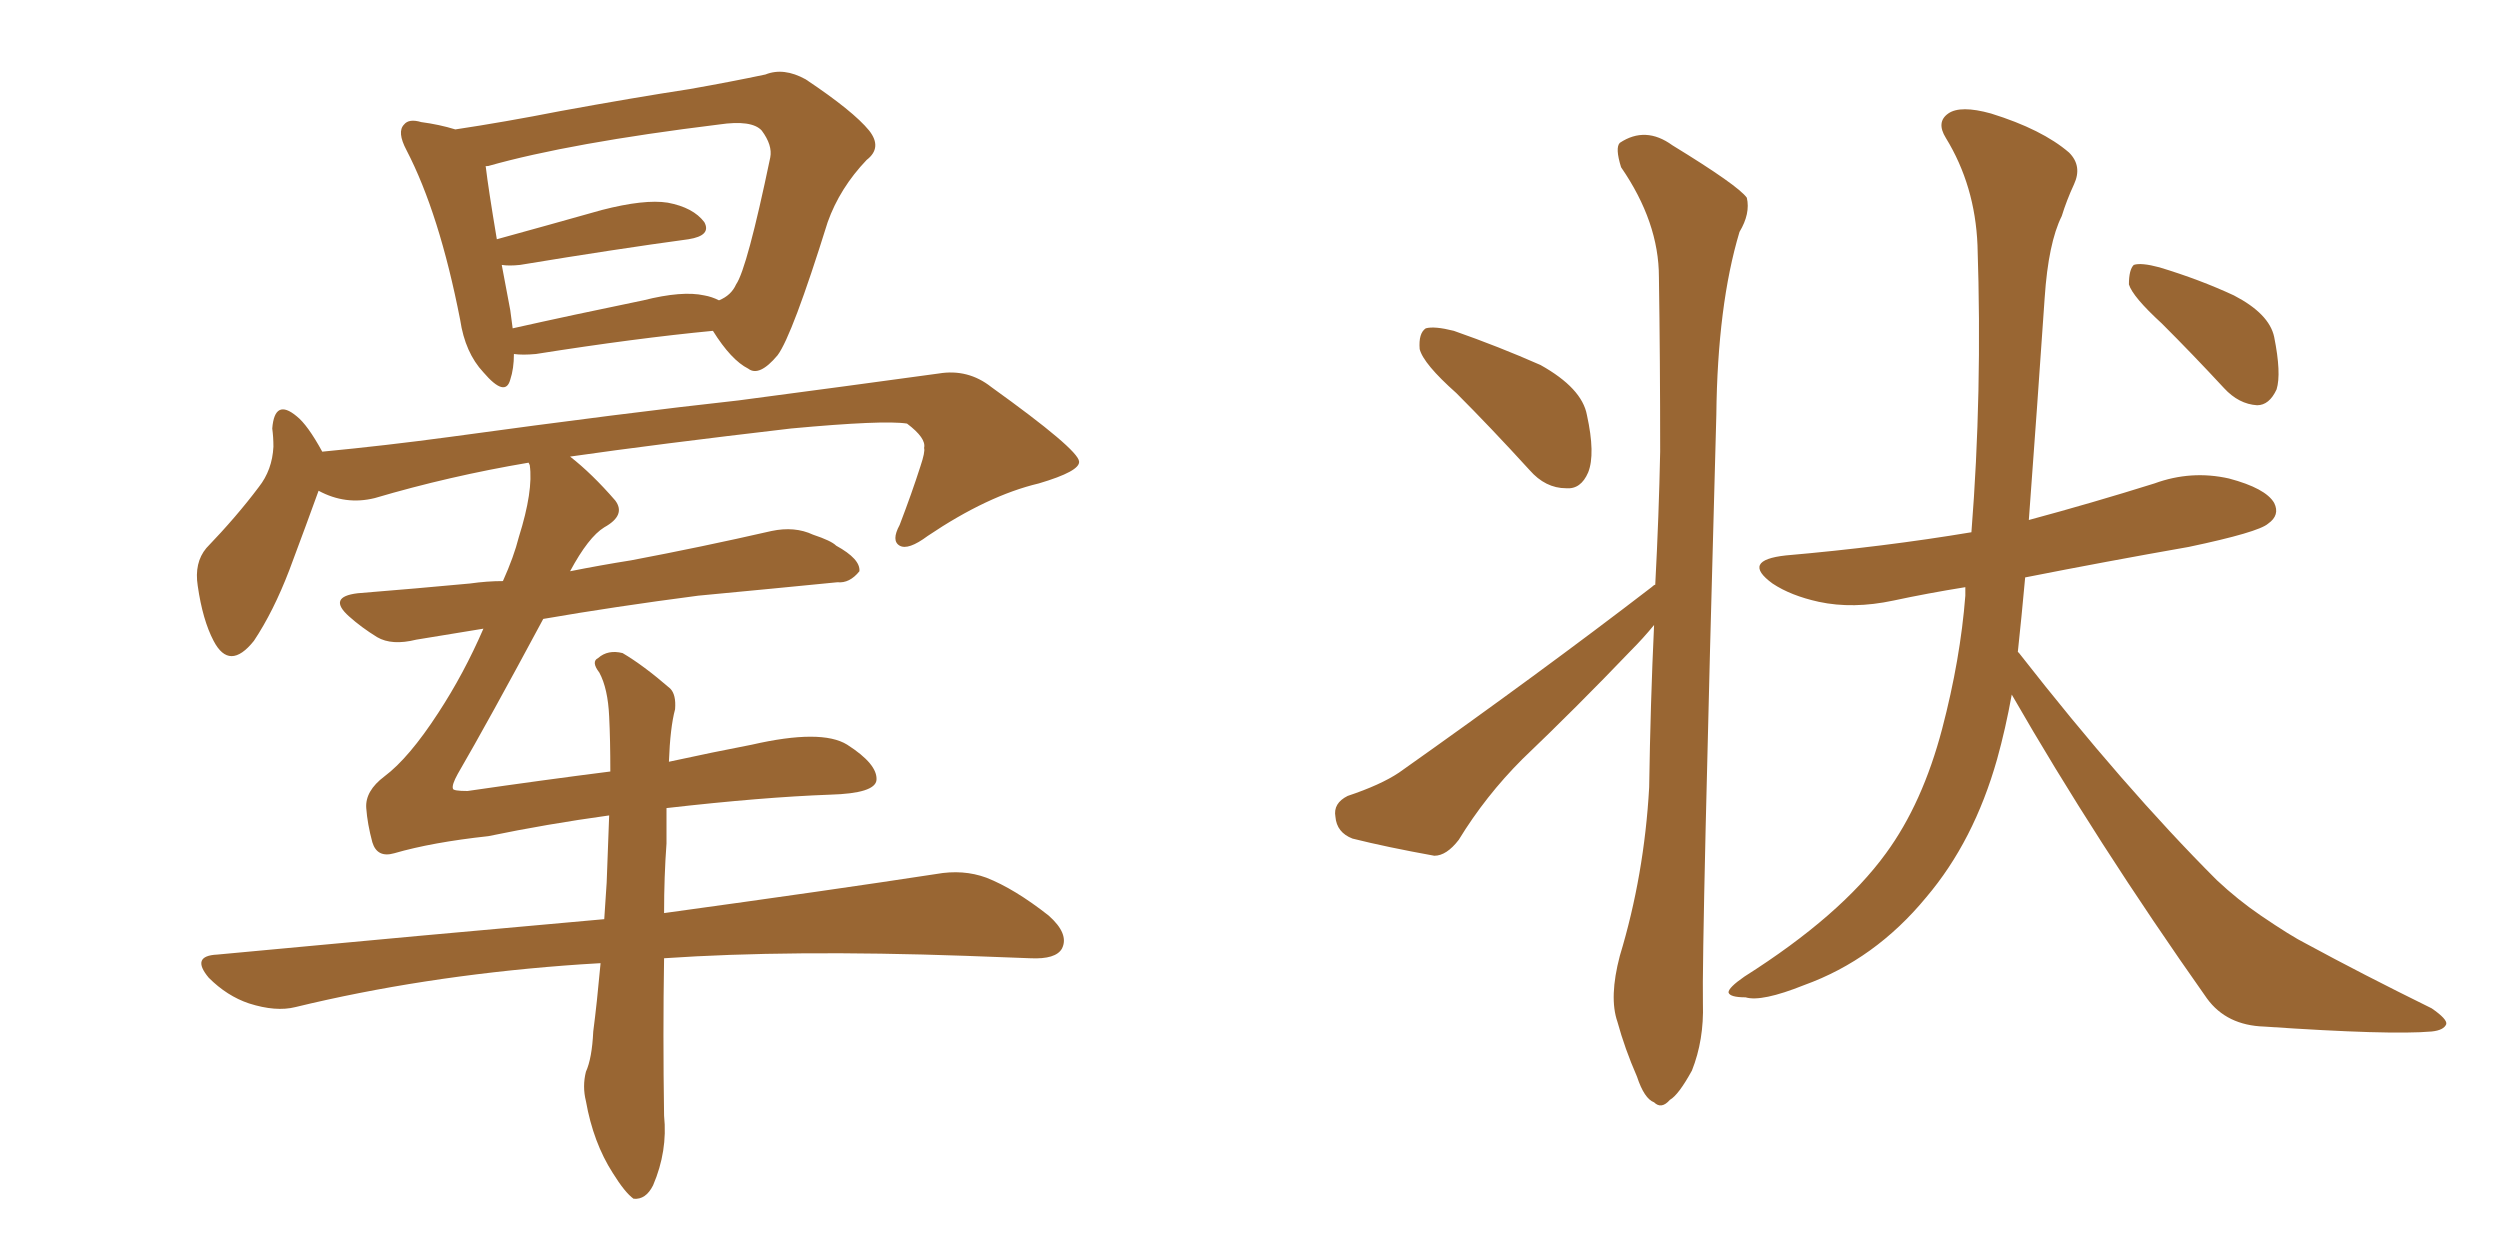 <svg xmlns="http://www.w3.org/2000/svg" xmlns:xlink="http://www.w3.org/1999/xlink" width="300" height="150"><path fill="#996633" padding="10" d="M61.67 42.48L61.67 42.48Q61.67 44.24 61.23 45.56L61.23 45.56Q60.64 47.75 58.01 44.68L58.01 44.68Q55.81 42.33 55.22 38.38L55.22 38.38Q52.73 25.63 48.78 18.02L48.78 18.02Q47.61 15.82 48.49 14.94L48.49 14.94Q49.07 14.21 50.54 14.65L50.54 14.65Q52.73 14.94 54.64 15.53L54.64 15.53Q60.50 14.65 67.24 13.33L67.24 13.33Q76.03 11.72 82.76 10.69L82.76 10.69Q87.74 9.81 91.85 8.94L91.85 8.94Q94.04 8.06 96.68 9.52L96.68 9.52Q102.39 13.33 104.30 15.67L104.30 15.67Q105.91 17.72 104.00 19.19L104.00 19.19Q100.78 22.56 99.32 26.66L99.32 26.66L99.32 26.66Q95.07 40.28 93.31 42.63L93.31 42.63Q91.11 45.26 89.79 44.24L89.79 44.24Q87.74 43.21 85.55 39.70L85.55 39.70Q76.32 40.58 64.31 42.48L64.31 42.48Q62.70 42.63 61.67 42.48ZM84.52 35.45L84.52 35.45Q85.40 35.60 86.28 36.04L86.28 36.04Q87.74 35.45 88.33 34.13L88.33 34.13Q89.65 32.23 92.43 18.90L92.43 18.90Q92.72 17.43 91.41 15.67L91.41 15.67Q90.23 14.36 86.28 14.94L86.28 14.94Q68.41 17.14 58.59 19.92L58.59 19.92Q58.15 19.92 58.30 20.07L58.30 20.07Q58.59 22.56 59.62 28.71L59.62 28.71Q65.48 27.10 72.22 25.20L72.22 25.20Q77.34 23.88 80.13 24.32L80.13 24.32Q83.20 24.90 84.52 26.66L84.52 26.66Q85.40 28.27 82.62 28.71L82.62 28.71Q73.97 29.88 62.40 31.79L62.40 31.79Q61.08 31.93 60.21 31.79L60.21 31.79Q60.64 34.13 61.23 37.21L61.23 37.21Q61.38 38.38 61.52 39.40L61.52 39.40Q68.70 37.79 77.20 36.04L77.20 36.04Q81.88 34.86 84.52 35.45ZM79.98 96.97L79.98 96.97L79.98 96.97Q79.98 98.88 79.98 101.22L79.98 101.22Q79.69 105.18 79.69 109.57L79.69 109.57Q99.90 106.79 112.35 104.88L112.35 104.88Q115.58 104.30 118.36 105.32L118.36 105.32Q121.73 106.64 125.83 109.86L125.83 109.86Q128.32 112.06 127.44 113.82L127.44 113.82Q126.71 115.14 123.63 114.99L123.63 114.99Q119.97 114.84 115.87 114.70L115.87 114.70Q94.78 113.96 79.69 114.99L79.69 114.99Q79.54 124.07 79.69 133.89L79.69 133.89Q80.13 138.13 78.37 142.24L78.37 142.24Q77.49 143.99 76.03 143.85L76.03 143.85Q75 143.12 73.54 140.77L73.54 140.77Q71.19 137.11 70.31 132.13L70.31 132.13Q69.87 130.37 70.31 128.61L70.31 128.61Q71.04 127.00 71.19 123.78L71.19 123.78Q71.63 120.41 72.07 115.58L72.07 115.58Q69.58 115.72 67.68 115.87L67.68 115.87Q50.54 117.19 35.45 120.85L35.45 120.85Q33.11 121.44 29.88 120.41L29.88 120.41Q27.25 119.53 25.05 117.33L25.05 117.33Q22.85 114.70 26.07 114.55L26.07 114.55Q50.98 112.21 72.51 110.30L72.51 110.30Q72.66 108.11 72.80 105.91L72.80 105.91Q72.95 101.51 73.10 97.85L73.10 97.85Q65.63 98.88 58.59 100.34L58.59 100.34Q51.86 101.07 47.31 102.39L47.31 102.39Q45.26 102.98 44.68 101.07L44.68 101.07Q44.09 98.88 43.95 96.97L43.95 96.97Q43.80 94.92 46.14 93.16L46.14 93.16Q49.07 90.97 52.59 85.55L52.59 85.55Q55.66 80.86 58.01 75.44L58.01 75.44Q53.61 76.17 49.95 76.76L49.95 76.76Q47.02 77.49 45.26 76.46L45.26 76.46Q43.36 75.29 41.89 73.97L41.89 73.97Q39.26 71.63 42.92 71.19L42.92 71.19Q50.10 70.61 56.40 70.02L56.40 70.02Q58.45 69.73 60.35 69.73L60.35 69.73Q61.67 66.80 62.26 64.45L62.26 64.45Q64.01 58.89 63.57 55.81L63.57 55.81Q63.43 55.52 63.43 55.52L63.43 55.52Q53.91 57.13 44.97 59.77L44.97 59.77Q41.46 60.64 38.23 58.89L38.23 58.89Q36.91 62.55 34.72 68.41L34.72 68.41Q32.81 73.39 30.47 76.90L30.47 76.90Q27.54 80.57 25.63 76.90L25.63 76.90Q24.32 74.41 23.73 70.31L23.73 70.31Q23.29 67.53 24.76 65.77L24.76 65.77Q28.42 61.96 31.05 58.45L31.05 58.45Q32.67 56.40 32.81 53.61L32.81 53.61Q32.81 52.44 32.67 51.42L32.67 51.42Q32.96 47.75 35.60 49.95L35.60 49.95Q36.91 50.98 38.67 54.20L38.67 54.20Q46.29 53.47 53.91 52.44L53.91 52.44Q75.29 49.51 88.62 48.05L88.62 48.05Q101.95 46.29 112.65 44.82L112.65 44.82Q116.16 44.24 118.95 46.44L118.95 46.44Q129.35 53.91 129.49 55.37L129.49 55.37Q129.64 56.54 124.66 58.01L124.66 58.01Q118.51 59.47 111.33 64.31L111.33 64.31Q108.98 66.06 107.96 65.48L107.96 65.48Q106.93 64.89 107.96 62.99L107.96 62.99Q109.42 59.18 110.45 55.96L110.45 55.96Q111.04 54.20 110.89 53.76L110.89 53.76Q111.18 52.59 108.84 50.83L108.84 50.83Q106.05 50.39 94.92 51.42L94.92 51.42Q78.66 53.32 68.41 54.79L68.41 54.79Q71.04 56.84 73.83 60.06L73.83 60.06Q75.15 61.82 72.51 63.28L72.51 63.28Q70.61 64.45 68.41 68.55L68.41 68.55Q72.07 67.82 75.73 67.24L75.73 67.24Q84.23 65.63 92.58 63.72L92.58 63.72Q95.36 63.13 97.56 64.16L97.56 64.16Q99.76 64.89 100.34 65.48L100.34 65.48Q103.27 67.09 103.13 68.55L103.13 68.55Q101.95 70.02 100.49 69.87L100.49 69.87Q93.02 70.61 83.79 71.48L83.79 71.48Q73.68 72.80 65.19 74.27L65.19 74.27Q58.59 86.57 54.93 92.87L54.93 92.87Q54.20 94.19 54.35 94.63L54.35 94.63Q54.35 94.92 56.10 94.92L56.10 94.92Q65.19 93.60 73.24 92.58L73.24 92.58Q73.24 88.77 73.10 85.99L73.10 85.99Q72.95 82.62 71.92 80.71L71.92 80.71Q70.90 79.39 71.78 78.96L71.78 78.96Q72.95 77.93 74.71 78.37L74.71 78.37Q77.20 79.83 80.42 82.62L80.42 82.62Q81.15 83.35 81.01 85.11L81.01 85.11Q80.42 87.30 80.27 91.41L80.27 91.41Q85.69 90.23 90.23 89.36L90.23 89.36Q98.58 87.45 101.66 89.36L101.66 89.36Q105.32 91.70 105.18 93.60L105.18 93.60Q105.03 95.21 99.61 95.36L99.61 95.36Q91.55 95.65 79.98 96.97ZM174.76 47.17L174.76 47.17Q170.80 43.65 170.36 41.89L170.36 41.89Q170.21 39.99 171.09 39.40L171.09 39.40Q172.12 39.11 174.46 39.70L174.46 39.70Q179.88 41.60 184.86 43.80L184.86 43.80Q189.84 46.58 190.43 49.80L190.43 49.80Q191.46 54.49 190.58 56.69L190.58 56.69Q189.70 58.74 187.94 58.59L187.94 58.59Q185.45 58.59 183.54 56.40L183.54 56.40Q178.86 51.27 174.76 47.17ZM198.63 70.17L198.63 70.17Q199.07 61.82 199.22 54.20L199.22 54.20Q199.22 43.07 199.07 33.25L199.07 33.25Q199.07 26.66 194.53 20.07L194.53 20.07Q193.80 17.72 194.38 17.14L194.38 17.14Q197.46 15.09 200.68 17.43L200.68 17.43Q208.59 22.27 209.62 23.73L209.62 23.73Q210.06 25.63 208.74 27.83L208.74 27.83Q206.10 36.62 205.96 49.80L205.96 49.80Q204.20 113.67 204.35 120.41L204.35 120.41Q204.49 124.80 203.03 128.47L203.03 128.47Q201.42 131.40 200.39 131.98L200.39 131.98Q199.37 133.15 198.49 132.28L198.49 132.28Q197.31 131.84 196.44 129.20L196.44 129.20Q194.97 125.83 194.09 122.61L194.09 122.61Q193.07 119.68 194.38 114.70L194.38 114.70Q197.31 105.03 197.90 94.48L197.90 94.48Q198.05 84.38 198.49 75L198.49 75Q197.17 76.61 195.70 78.08L195.70 78.08Q189.26 84.81 182.67 91.11L182.67 91.11Q178.27 95.51 175.05 100.78L175.05 100.78Q173.58 102.69 172.12 102.69L172.12 102.69Q166.41 101.66 162.30 100.63L162.30 100.63Q160.40 99.90 160.25 98.00L160.25 98.00Q159.96 96.39 161.72 95.51L161.72 95.51Q165.67 94.19 167.87 92.72L167.87 92.72Q184.86 80.71 198.19 70.46L198.19 70.46Q198.49 70.17 198.63 70.17ZM241.41 83.35L241.41 83.35Q240.67 87.45 239.65 91.11L239.65 91.11Q236.87 100.93 231.15 107.67L231.15 107.67Q225 115.14 216.50 118.21L216.50 118.21Q211.38 120.26 209.47 119.68L209.47 119.68Q207.57 119.68 207.42 119.09L207.42 119.09Q207.42 118.51 209.33 117.19L209.33 117.19Q220.90 109.86 226.32 102.39L226.32 102.39Q230.71 96.39 233.06 87.45L233.06 87.45Q235.25 79.10 235.84 71.48L235.84 71.48Q235.84 70.90 235.84 70.46L235.84 70.46Q231.30 71.19 227.20 72.07L227.20 72.07Q222.36 73.10 218.26 72.22L218.26 72.22Q214.89 71.48 212.70 70.02L212.70 70.02Q208.89 67.24 214.31 66.65L214.31 66.65Q226.03 65.63 236.57 63.87L236.57 63.87Q237.89 47.17 237.30 29.44L237.30 29.44Q237.01 22.27 233.50 16.55L233.50 16.55Q232.32 14.65 233.79 13.62L233.79 13.62Q235.25 12.60 238.92 13.62L238.92 13.62Q245.07 15.53 248.29 18.31L248.29 18.31Q249.90 19.92 248.88 22.12L248.88 22.12Q248.00 24.02 247.41 25.93L247.41 25.93Q245.80 29.15 245.36 35.74L245.36 35.74Q244.48 48.63 243.46 62.40L243.46 62.40Q251.07 60.35 258.54 58.01L258.54 58.01Q262.94 56.40 267.48 57.42L267.48 57.42Q271.88 58.59 272.90 60.35L272.90 60.35Q273.63 61.82 272.17 62.84L272.17 62.84Q271.00 63.87 262.65 65.63L262.65 65.63Q252.69 67.38 243.02 69.29L243.02 69.29Q242.58 74.12 242.14 78.22L242.14 78.22Q242.14 78.22 242.29 78.37L242.29 78.37Q254.88 94.48 266.02 105.62L266.02 105.62Q268.51 107.96 271.29 109.86L271.29 109.86Q274.95 112.35 276.71 113.23L276.71 113.23Q283.45 116.89 291.80 121.00L291.80 121.00Q293.70 122.31 293.55 122.90L293.55 122.90Q293.26 123.63 291.80 123.78L291.80 123.78Q286.82 124.22 271.73 123.19L271.73 123.19Q267.19 123.05 264.84 119.82L264.84 119.82Q251.51 100.93 241.41 83.35ZM259.42 38.82L259.42 38.82L259.42 38.82Q255.91 35.60 255.47 34.13L255.47 34.13Q255.47 32.37 256.05 31.79L256.05 31.79Q256.93 31.49 259.13 32.08L259.13 32.08Q263.96 33.54 268.07 35.45L268.07 35.45Q272.31 37.65 272.90 40.43L272.90 40.43Q273.78 44.82 273.19 46.73L273.19 46.73Q272.31 48.63 270.85 48.63L270.85 48.63Q268.65 48.49 266.89 46.58L266.89 46.58Q263.09 42.48 259.42 38.82Z"/></svg>